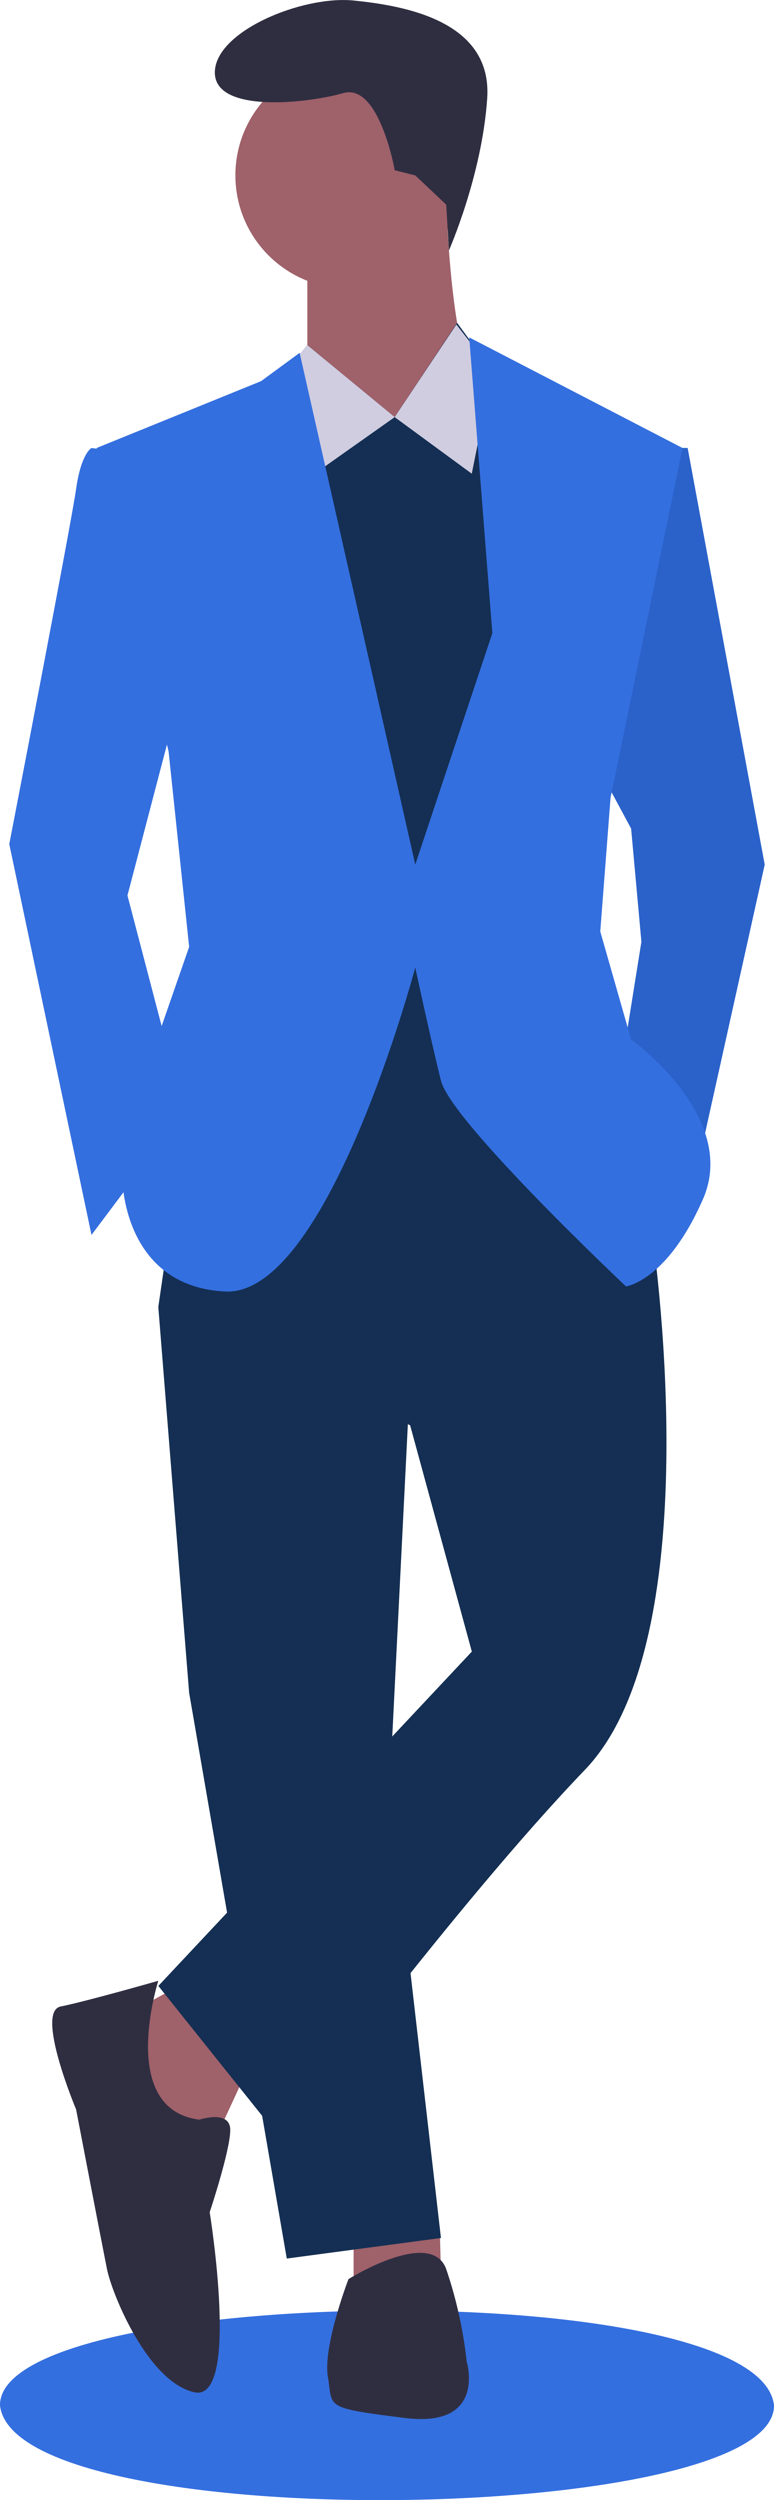 <svg xmlns="http://www.w3.org/2000/svg" width="106.624" height="344.117" viewBox="0 0 106.624 344.117">
  <g id="Group_129" data-name="Group 129" transform="translate(-349.376 -81.455)">
    <path id="Path_86" data-name="Path 86" d="M925.045,730.077c.159,16.629-104.628,18.153-106.624,0C818.262,713.451,923.048,711.927,925.045,730.077Z" transform="translate(-469.045 -317.555)" fill="#346fdf"/>
    <path id="Path_87" data-name="Path 87" d="M620.652,507.569l-7.788,4.247L617.82,528.1l7.787.708,4.248-9.2Z" transform="translate(-246.637 -152.774)" fill="#9f616a"/>
    <path id="Path_88" data-name="Path 88" d="M658.28,553.994v7.787l12.035-.708-.168-6.414Z" transform="translate(-260.193 -166.633)" fill="#9f616a"/>
    <path id="Path_89" data-name="Path 89" d="M619.929,374.348l4.247,53.1,13.451,77.875,21.239-2.832L651.787,440.9l2.832-56.636Z" transform="translate(-248.746 -113.004)" fill="#142f53"/>
    <path id="Path_90" data-name="Path 90" d="M906.145,463.6l-50.973.708-5.664,38.938,34.69,16.283,8.5,31.15-43.185,46.017L866.5,617.933s24.071-32.566,41.77-50.973,9.2-74.336,9.2-74.336Z" transform="translate(-478.324 -241.9)" fill="#142f53"/>
    <circle id="Ellipse_18" data-name="Ellipse 18" cx="15.575" cy="15.575" r="15.575" transform="translate(381.803 90.018)" fill="#9f616a"/>
    <path id="Path_91" data-name="Path 91" d="M878.777,310.208v15.575L889.4,342.774s16.283-12.035,12.743-14.867-4.248-24.779-4.248-24.779Z" transform="translate(-487.063 -193.995)" fill="#9f616a"/>
    <path id="Path_92" data-name="Path 92" d="M644.678,184.315l-10.62,12.743,4.248,88.495,33.274-.708,5.664-77.167-7.079-19.823-4.856-6.607-8.6,12.979Z" transform="translate(-252.963 -55.359)" fill="#142f53"/>
    <path id="Path_93" data-name="Path 93" d="M844.311,383.43l-7.788,29.734,7.788,29.734L831.568,459.89l-11.327-53.8s8.5-43.893,9.2-48.849,2.124-5.664,2.124-5.664l5.664.708Z" transform="translate(-469.588 -208.457)" fill="#346fdf"/>
    <path id="Path_94" data-name="Path 94" d="M705.714,248.99l4.956,9.2,1.416,15.575-2.832,17.7,9.911,16.283,9.911-44.6L718.458,205.8H714.21Z" transform="translate(-274.354 -62.69)" fill="#2b62ca"/>
    <path id="Path_95" data-name="Path 95" d="M843.289,652.327s-9.911,2.832-13.451,3.54,2.124,14.159,2.124,14.159,3.54,18.407,4.248,21.947,5.664,15.575,12.035,16.991,2.124-24.779,2.124-24.779,2.832-8.5,2.832-11.327-4.248-1.416-4.248-1.416C837.626,670.026,843.289,652.327,843.289,652.327Z" transform="translate(-472.105 -298.24)" fill="#2f2e41"/>
    <path id="Path_96" data-name="Path 96" d="M882.774,722.777c.708,4.248-.708,4.248,10.619,5.664s8.5-7.787,8.5-7.787a59.492,59.492,0,0,0-2.832-12.743c-2.124-5.664-13.451,1.416-13.451,1.416S882.066,718.529,882.774,722.777Z" transform="translate(-488.229 -314.177)" fill="#2f2e41"/>
    <path id="Path_97" data-name="Path 97" d="M892.487,291.844l.369,6.3s4.568-10.33,5.276-20.95-11.328-12.743-18.407-13.451-19.115,4.248-19.115,9.911,12.743,4.248,17.7,2.832,7.08,10.619,7.08,10.619l2.832.708Z" transform="translate(-481.639 -182.217)" fill="#2f2e41"/>
    <path id="Path_98" data-name="Path 98" d="M643.24,190.633l4.179-5.013,12.035,9.911-12.035,8.5Z" transform="translate(-255.705 -56.664)" fill="#d0cde1"/>
    <path id="Path_99" data-name="Path 99" d="M679.806,187.954l-4.956-6.371-8.5,12.743,10.62,7.788Z" transform="translate(-262.604 -55.459)" fill="#d0cde1"/>
    <path id="Path_100" data-name="Path 100" d="M847.309,386.864l2.832,26.9-5.664,16.283-3.54,15.576s0,14.867,14.159,15.575,26.194-44.6,26.194-44.6,2.124,9.911,3.54,15.575,25.487,28.318,25.487,28.318,5.664-.708,10.619-12.035-9.911-21.947-9.911-21.947l-4.248-14.867,1.416-18.407,9.912-48.141-29.381-15.221,3.186,40.708-10.619,31.858L865.362,332l-5.31,3.894-22.655,9.2Z" transform="translate(-474.709 -201.979)" fill="#346fdf"/>
  </g>
</svg>
